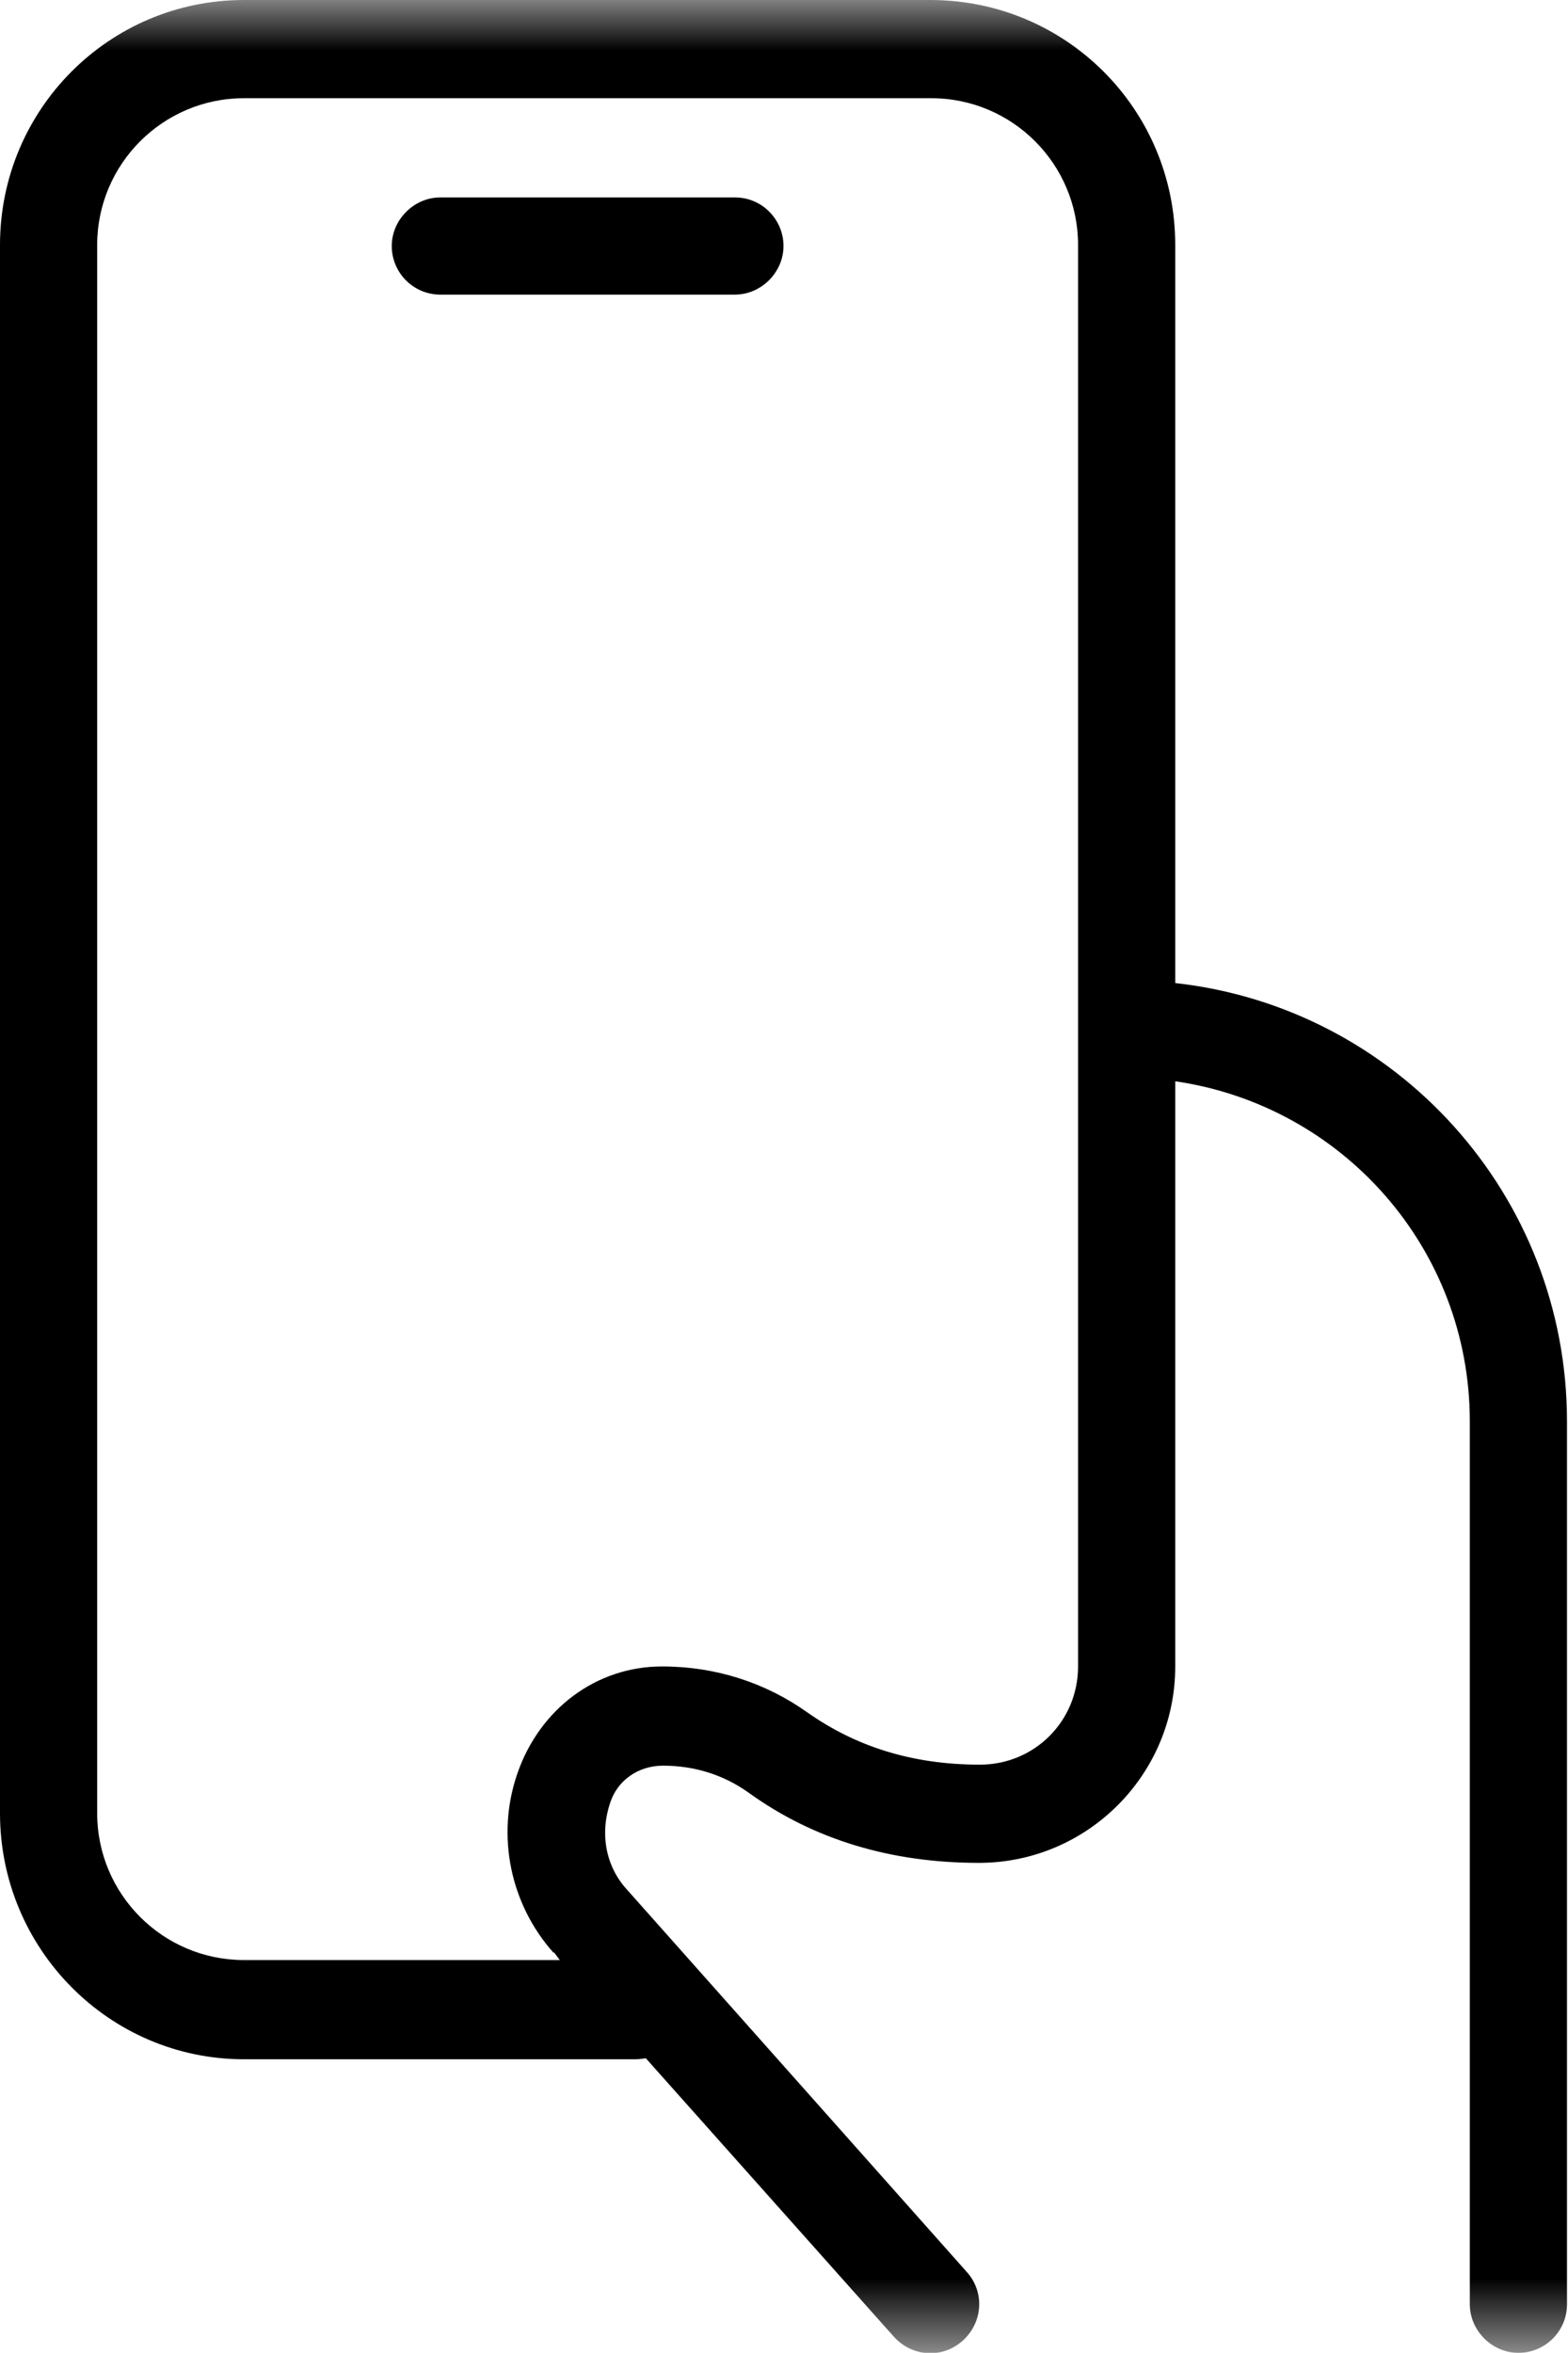 <?xml version="1.0" encoding="UTF-8"?><svg id="b" xmlns="http://www.w3.org/2000/svg" xmlns:xlink="http://www.w3.org/1999/xlink" viewBox="0 0 15.49 23.24"><defs><style>.f{mask:url(#d);}.g{fill:#fff;}</style><mask id="d" x="-3.88" y="0" width="23.24" height="23.24" maskUnits="userSpaceOnUse"><g id="e"><path class="g" d="M19.36,0H-3.88v23.24h23.24V0Z"/></g></mask></defs><g id="c"><g class="f"><path d="M11.61,9.71c2.18.24,3.87,2.09,3.87,4.33v8.72c0,.27-.22.48-.48.48s-.48-.22-.48-.48v-8.72c0-1.71-1.26-3.12-2.91-3.36v5.78c0,1.07-.87,1.94-1.94,1.94-.87,0-1.63-.23-2.27-.69-.25-.18-.54-.27-.85-.27-.25,0-.45.15-.52.36-.11.32-.04.64.16.86l3.36,3.78c.18.2.16.5-.04.68-.2.18-.5.16-.68-.04l-2.45-2.75s-.06.01-.1.01h-3.87C1.08,20.34,0,19.25,0,17.91V2.42C0,1.08,1.08,0,2.41,0h6.78c1.34,0,2.42,1.08,2.42,2.42v7.29ZM5.47,19.29c-.43-.48-.57-1.16-.36-1.77.22-.64.78-1.06,1.43-1.06.53,0,1.02.16,1.43.45.48.34,1.04.52,1.71.52.54,0,.97-.43.97-.97V2.42c0-.8-.65-1.45-1.45-1.45H2.41c-.8,0-1.45.65-1.45,1.45v15.49c0,.8.65,1.45,1.45,1.45h3.12l-.06-.08ZM4.35,2.91c-.27,0-.48-.22-.48-.48s.22-.48.48-.48h2.91c.27,0,.48.22.48.48s-.22.48-.48.48h-2.91Z"/></g></g></svg>